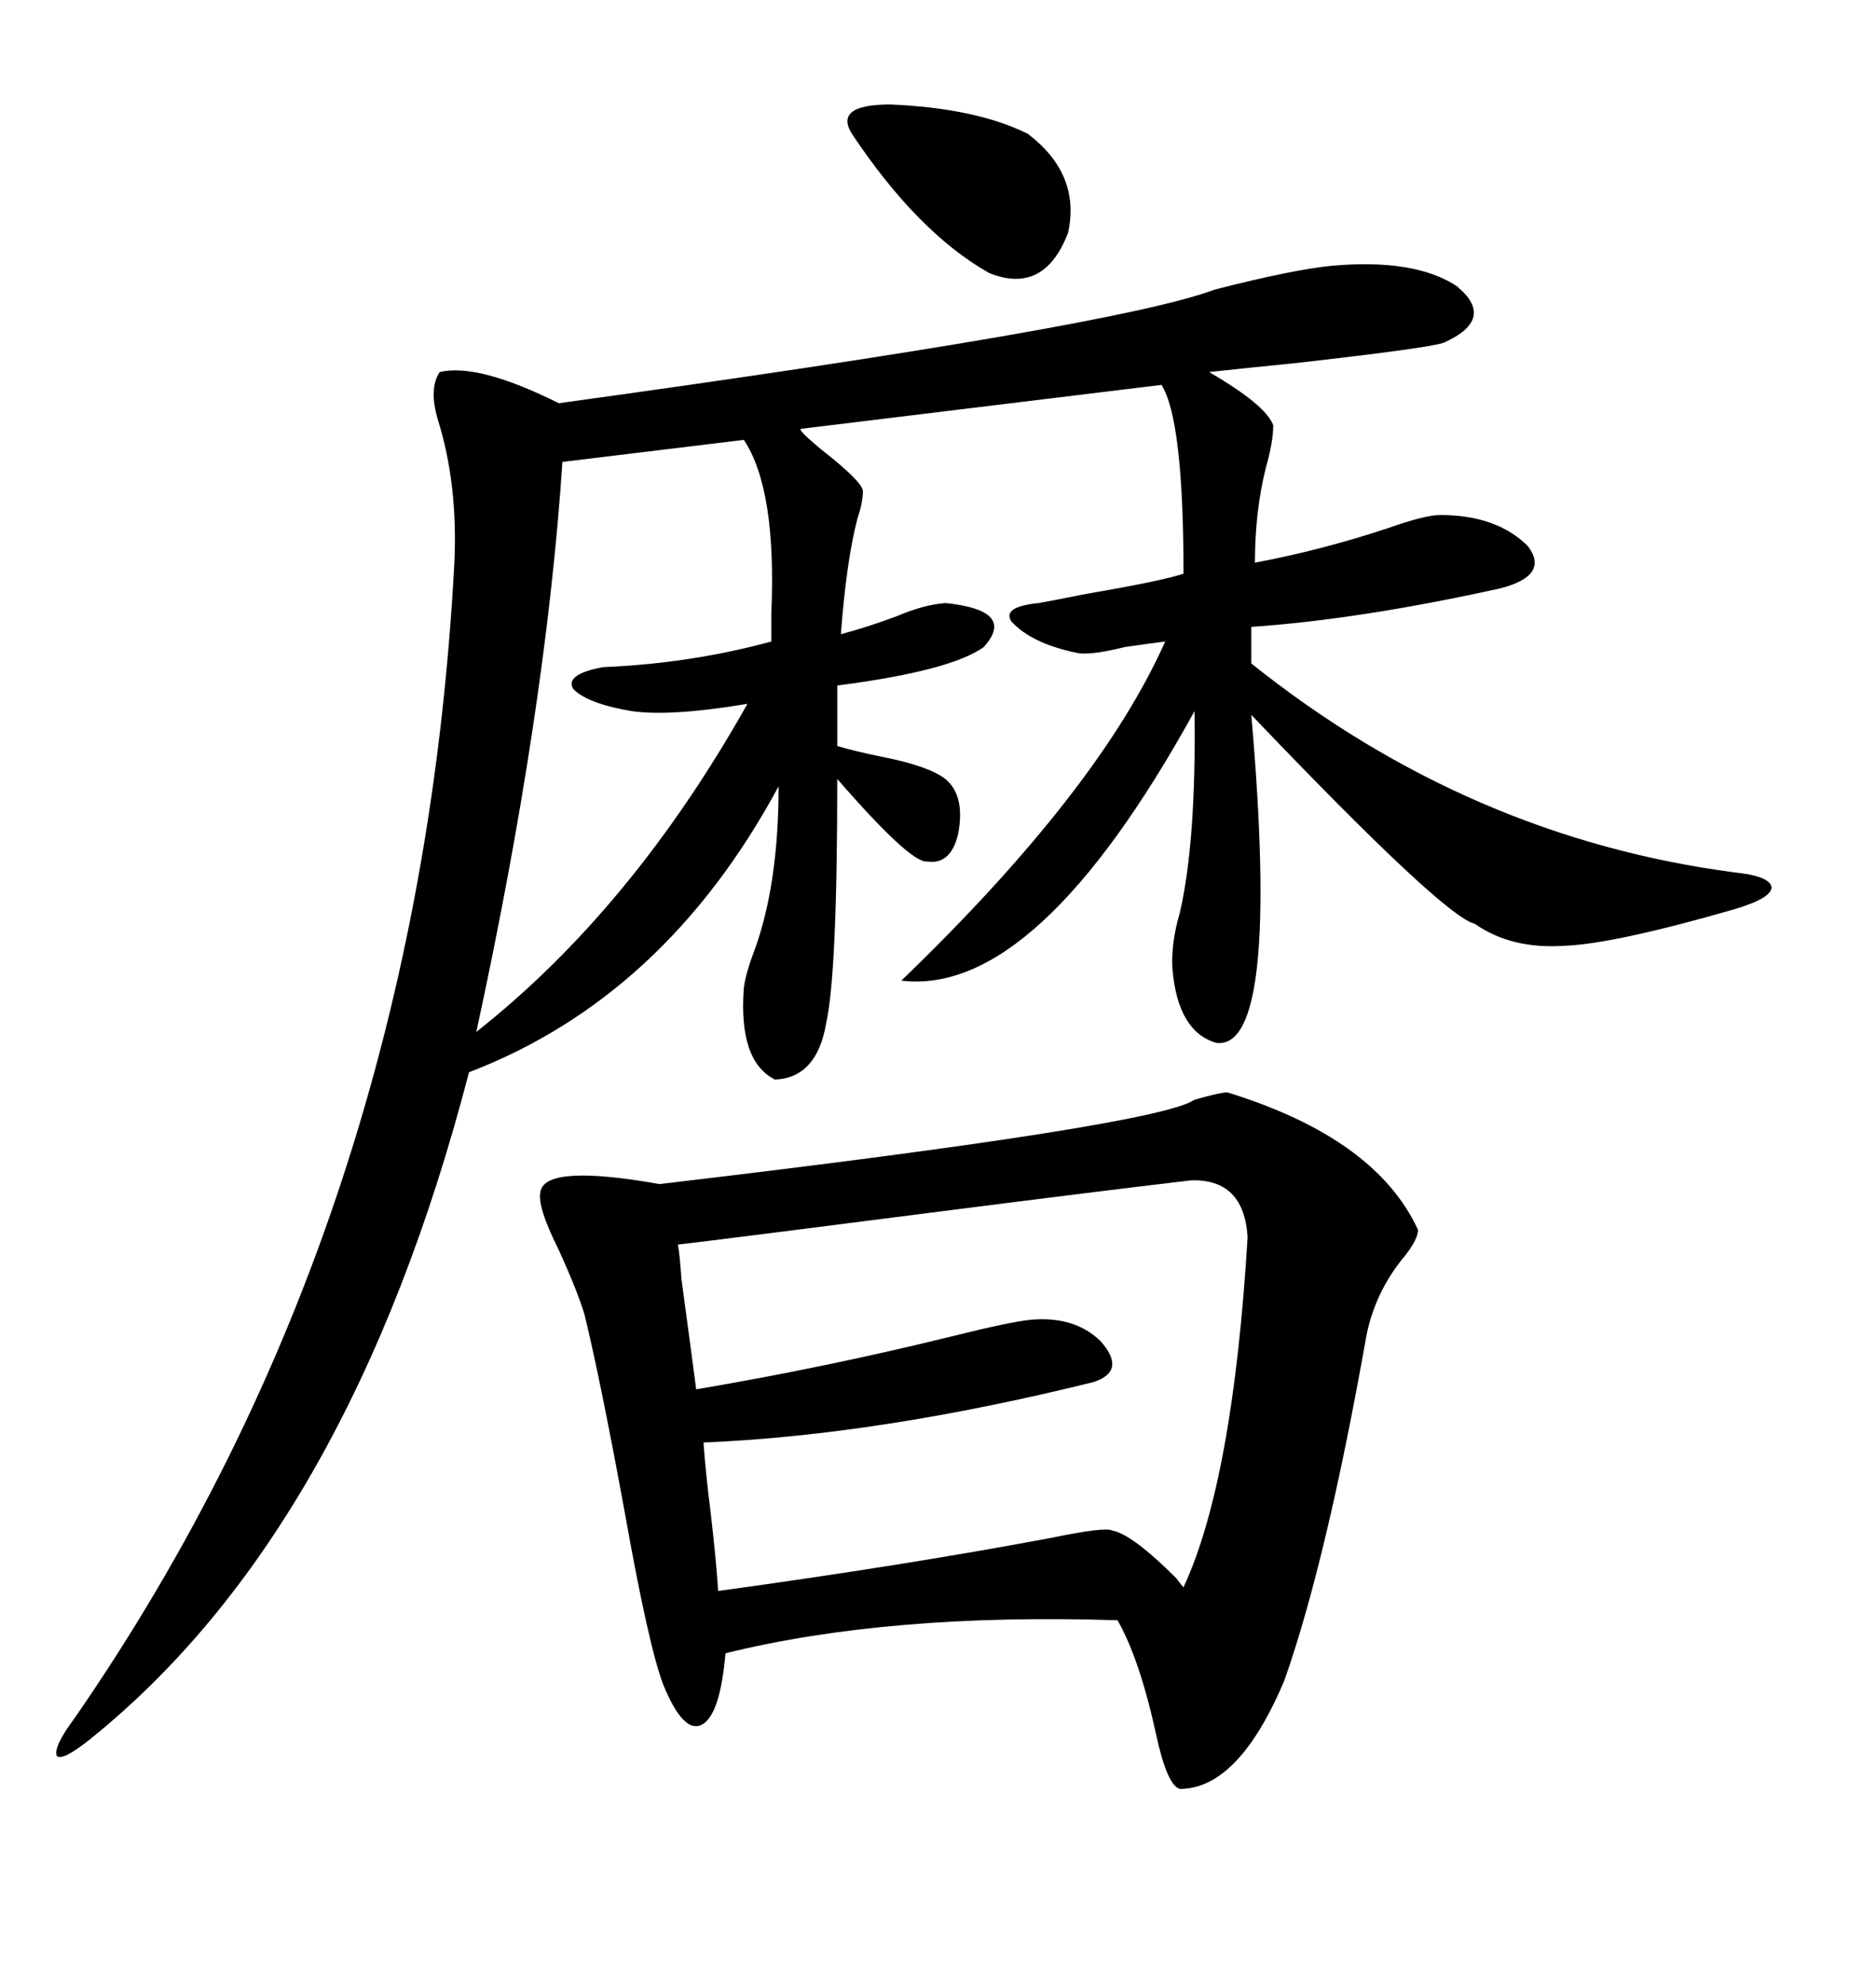 <svg xmlns="http://www.w3.org/2000/svg" xmlns:xlink="http://www.w3.org/1999/xlink" width="300" height="317.285"><path d="M212.99 42.48L212.99 42.48Q226.17 41.31 232.91 45.70L232.91 45.70Q239.36 50.98 230.86 54.79L230.86 54.79Q228.22 55.66 207.42 58.01L207.42 58.01Q198.63 58.89 193.36 59.47L193.36 59.47Q202.44 64.75 203.61 67.97L203.61 67.97Q203.61 70.61 202.44 74.71L202.44 74.71Q200.68 81.74 200.68 89.94L200.68 89.94Q211.52 87.89 222.07 84.38L222.07 84.38Q227.93 82.32 230.27 82.32L230.27 82.32Q239.36 82.32 244.34 87.30L244.34 87.30Q247.85 91.99 239.94 94.04L239.94 94.04Q217.38 99.02 200.10 100.20L200.10 100.20L200.10 106.05Q234.96 133.89 277.44 139.45L277.44 139.45Q283.01 140.04 283.30 141.80L283.30 141.80Q283.30 143.55 277.44 145.31L277.44 145.31Q258.11 150.88 250.20 151.17L250.20 151.17Q241.70 151.76 235.84 147.66L235.84 147.66Q230.86 146.48 200.10 114.26L200.10 114.26Q204.79 167.87 194.53 166.70L194.53 166.70Q188.38 164.94 187.50 154.98L187.50 154.98Q187.21 150.88 188.67 145.90L188.67 145.90Q191.31 134.47 191.02 113.67L191.02 113.67Q165.82 159.38 144.14 156.74L144.14 156.74Q175.78 126.27 186.33 102.54L186.33 102.54Q183.98 102.83 179.88 103.42L179.88 103.42Q174.02 104.88 171.97 104.30L171.97 104.30Q164.94 102.83 161.72 99.32L161.72 99.32Q160.25 96.97 166.11 96.39L166.11 96.39Q167.87 96.09 173.73 94.92L173.73 94.92Q185.74 92.87 189.26 91.70L189.26 91.70Q189.26 67.09 185.74 61.52L185.74 61.52L128.03 68.55Q127.73 68.85 131.25 71.78L131.25 71.78Q137.99 77.05 137.99 78.52L137.99 78.52Q137.99 80.27 137.11 82.91L137.11 82.91Q135.35 89.65 134.47 101.37L134.47 101.37Q138.87 100.20 143.55 98.44L143.55 98.44Q147.66 96.68 151.17 96.39L151.17 96.39Q162.60 97.56 157.32 103.42L157.32 103.42Q152.05 107.23 133.89 109.57L133.89 109.57L133.89 119.24Q136.82 120.12 141.21 121.00L141.21 121.00Q148.54 122.46 151.17 124.51L151.17 124.51Q154.39 127.15 153.22 133.30L153.22 133.30Q152.05 138.28 148.24 137.70L148.24 137.70Q145.61 137.99 133.89 124.51L133.89 124.51Q133.89 155.57 132.13 163.48L132.13 163.48Q130.66 172.27 123.93 172.56L123.93 172.56Q118.07 169.63 118.95 157.91L118.95 157.91Q119.24 155.57 120.70 151.76L120.70 151.76Q124.51 141.21 124.51 125.68L124.51 125.68Q106.35 159.38 75 171.39L75 171.39Q55.96 244.63 14.36 278.03L14.36 278.03Q9.96 281.54 9.08 280.66L9.08 280.66Q8.50 279.20 12.01 274.51L12.01 274.51Q67.09 194.82 72.66 89.94L72.66 89.94Q73.24 77.34 70.02 67.09L70.02 67.09Q68.55 62.11 70.31 59.47L70.31 59.47Q76.46 58.01 89.36 64.45L89.36 64.45Q178.71 52.15 194.24 46.29L194.24 46.29Q206.84 43.07 212.99 42.48ZM196.29 174.61L196.29 174.61Q220.02 181.93 226.76 196.58L226.76 196.58Q226.76 198.05 224.71 200.68L224.71 200.68Q220.02 206.25 218.55 213.28L218.55 213.28Q212.11 249.61 205.37 268.65L205.37 268.65Q198.05 285.94 188.67 285.94L188.67 285.94Q186.62 285.35 184.86 277.15L184.86 277.15Q182.23 265.14 178.71 258.98L178.71 258.98Q142.09 257.81 116.02 264.26L116.02 264.26Q115.14 274.22 112.21 275.68L112.21 275.68Q109.28 277.15 106.05 269.24L106.05 269.24Q103.71 263.09 99.90 241.70L99.90 241.70Q96.09 220.90 93.46 210.06L93.46 210.06Q92.29 206.25 89.36 199.80L89.36 199.80Q85.84 192.77 86.43 190.43L86.43 190.43Q87.30 186.04 105.47 189.26L105.47 189.26Q185.16 179.88 191.02 175.78L191.02 175.78Q195.12 174.61 196.29 174.61ZM190.43 188.67L190.43 188.67Q175.49 190.43 150.29 193.65L150.29 193.65Q116.02 198.05 108.40 198.93L108.40 198.93Q108.69 200.39 108.98 204.49L108.98 204.49Q110.45 215.33 111.33 222.07L111.33 222.07Q132.13 218.55 152.34 213.57L152.34 213.57Q161.72 211.23 164.94 210.94L164.94 210.94Q171.97 210.35 176.07 214.45L176.07 214.45Q180.18 219.14 174.90 220.90L174.90 220.90Q140.63 229.39 112.50 230.57L112.50 230.57Q112.79 234.96 113.67 241.99L113.67 241.99Q114.55 249.61 114.84 254.30L114.84 254.30Q144.73 250.20 168.16 245.80L168.16 245.80Q176.66 244.04 177.83 244.63L177.83 244.63Q181.05 245.21 188.09 252.25L188.09 252.25Q188.96 253.42 189.26 253.71L189.26 253.71Q197.17 236.72 199.51 197.75L199.51 197.75Q198.93 188.38 190.43 188.67ZM118.95 70.31L118.95 70.31L89.94 73.83Q87.30 113.67 76.17 164.94L76.17 164.94Q101.07 145.31 119.53 112.50L119.53 112.50Q107.23 114.55 101.07 113.67L101.07 113.67Q94.04 112.50 91.70 110.16L91.70 110.16Q90.23 107.81 96.39 106.64L96.39 106.64Q110.45 106.05 123.34 102.54L123.34 102.54Q123.34 101.07 123.34 98.14L123.34 98.14Q124.22 78.22 118.95 70.31ZM136.23 21.39L136.23 21.39Q133.30 16.70 142.38 16.70L142.38 16.70Q156.15 17.29 164.36 21.39L164.36 21.39Q172.85 27.83 170.80 37.21L170.80 37.21Q166.99 47.17 158.20 43.65L158.20 43.65Q146.78 37.21 136.23 21.39Z"/></svg>
